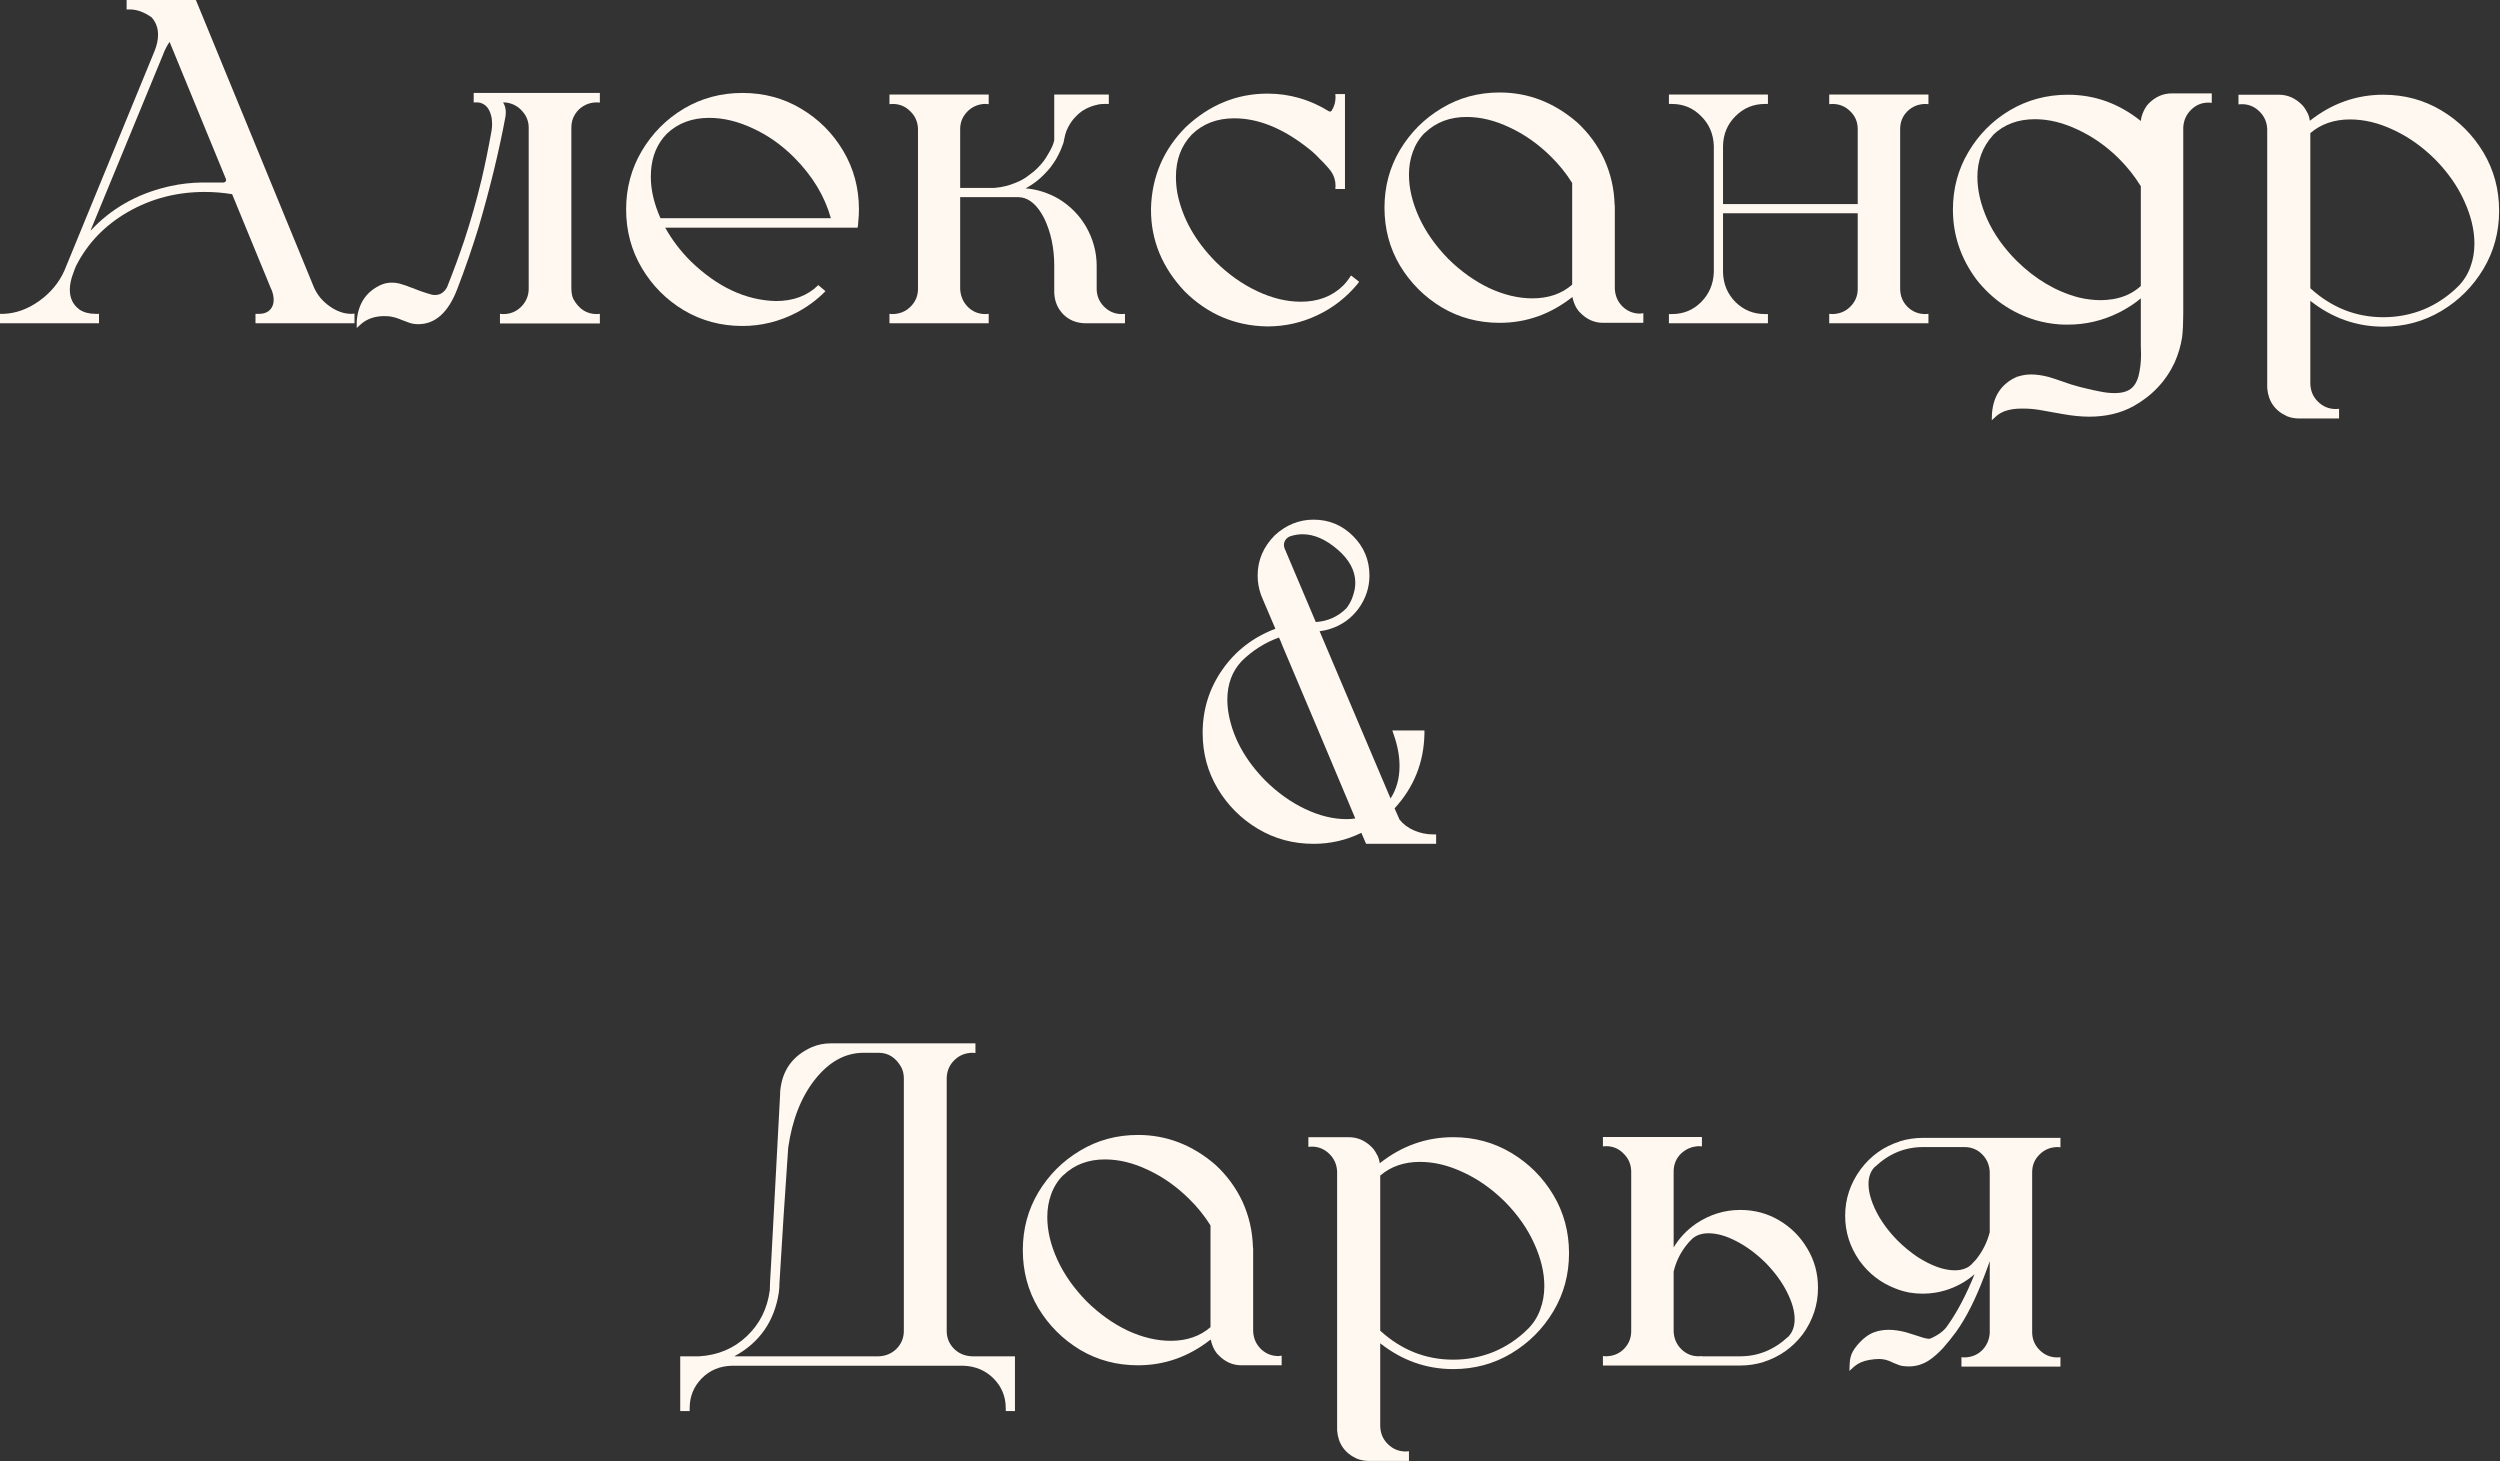 <?xml version="1.0" encoding="UTF-8"?> <svg xmlns="http://www.w3.org/2000/svg" viewBox="0 0 201.377 117.72" fill="none"><rect x="0" y="0" width="201.377" height="117.72" fill="#333333" stroke="none"/><path d="M7.975 25.281V26.04H0.018C0.006 26.04 0 26.034 0 26.022V25.299C0 25.275 0.006 25.269 0.018 25.281H0.289C1.278 25.245 2.23 24.901 3.147 24.25C4.075 23.587 4.756 22.767 5.19 21.791L12.46 4.087C12.64 3.629 12.731 3.201 12.731 2.803C12.731 2.248 12.556 1.778 12.206 1.392C11.604 0.97 11.019 0.76 10.452 0.76H10.199V0H15.769L15.787 0.018L25.281 23.129C25.546 23.744 25.968 24.256 26.547 24.666C27.125 25.076 27.71 25.281 28.301 25.281L28.554 25.263V26.04H20.597C20.597 26.04 20.591 26.034 20.579 26.022V25.299C20.579 25.275 20.585 25.269 20.597 25.281H20.85C21.321 25.281 21.658 25.124 21.863 24.811C21.984 24.63 22.044 24.407 22.044 24.142C22.044 23.888 21.984 23.611 21.863 23.31L21.845 23.292L18.698 15.642C17.975 15.522 17.24 15.461 16.492 15.461C14.238 15.461 12.176 15.998 10.308 17.071C8.439 18.144 7.041 19.603 6.112 21.447C6.112 21.459 6.076 21.55 6.004 21.718C5.943 21.887 5.913 21.972 5.913 21.972C5.72 22.466 5.624 22.918 5.624 23.328C5.624 24.015 5.877 24.545 6.384 24.919L6.402 24.937C6.751 25.166 7.179 25.281 7.686 25.281H7.975ZM13.129 4.412L7.306 18.536C7.306 18.548 7.312 18.554 7.324 18.554C8.927 16.83 10.953 15.666 13.4 15.064C13.496 15.04 13.605 15.015 13.725 14.991C14.545 14.81 15.383 14.714 16.239 14.702H18.011C18.144 14.678 18.21 14.612 18.21 14.503V14.449L13.671 3.4C13.659 3.388 13.653 3.382 13.653 3.382C13.46 3.671 13.303 3.966 13.183 4.268L13.129 4.412Z" fill="#FFF8F0"></path><path d="M30.959 25.462C30.236 25.462 29.627 25.661 29.133 26.058L28.735 26.42V25.878C28.843 24.455 29.506 23.472 30.724 22.93C30.989 22.821 31.266 22.767 31.556 22.767C31.833 22.767 32.098 22.809 32.352 22.894C32.605 22.966 32.846 23.051 33.075 23.147L33.238 23.201C33.756 23.418 34.28 23.599 34.811 23.744C34.883 23.756 34.962 23.762 35.046 23.762C35.468 23.762 35.793 23.545 36.023 23.111C36.023 23.087 36.029 23.069 36.041 23.057C36.535 21.815 36.987 20.585 37.397 19.368C37.927 17.764 38.391 16.131 38.789 14.467C39.079 13.237 39.344 11.941 39.585 10.579L39.603 10.47C39.627 10.302 39.639 10.139 39.639 9.982C39.639 9.464 39.519 9.03 39.278 8.68C39.085 8.427 38.825 8.282 38.5 8.246H38.156V7.487H48.319V8.264L48.066 8.246C47.656 8.246 47.282 8.355 46.945 8.572C46.607 8.789 46.354 9.084 46.185 9.458C46.161 9.542 46.131 9.626 46.095 9.711C46.047 9.892 46.023 10.073 46.023 10.253V23.255C46.023 23.448 46.047 23.647 46.095 23.852C46.131 23.925 46.161 24.003 46.185 24.087C46.632 24.895 47.258 25.299 48.066 25.299L48.319 25.281V26.058H40.272V25.281L40.525 25.299H40.543C41.11 25.299 41.592 25.1 41.99 24.702C42.388 24.292 42.587 23.81 42.587 23.255V10.29C42.587 9.783 42.418 9.343 42.081 8.969C41.755 8.584 41.333 8.349 40.815 8.264C40.778 8.264 40.682 8.258 40.525 8.246L40.634 8.463C40.706 8.644 40.742 8.843 40.742 9.06C40.742 9.144 40.736 9.235 40.724 9.331V9.349C40.206 12.146 39.482 15.13 38.554 18.301C38.036 19.988 37.463 21.646 36.836 23.274C36.113 25.166 35.064 26.113 33.69 26.113H33.672C33.431 26.113 33.202 26.077 32.984 26.004C32.768 25.932 32.556 25.853 32.352 25.769C32.026 25.624 31.694 25.528 31.357 25.48C31.224 25.468 31.092 25.462 30.959 25.462Z" fill="#FFF8F0"></path><path d="M66.493 23.454C65.818 24.142 65.047 24.714 64.179 25.172C62.792 25.896 61.333 26.257 59.802 26.257C58.078 26.257 56.505 25.835 55.083 24.992C53.672 24.148 52.545 23.014 51.701 21.592C50.857 20.169 50.435 18.596 50.435 16.872C50.435 15.148 50.857 13.575 51.701 12.152C52.545 10.73 53.672 9.596 55.083 8.752C56.505 7.909 58.078 7.487 59.802 7.487C61.538 7.487 63.112 7.909 64.522 8.752C65.945 9.596 67.078 10.73 67.922 12.152C68.766 13.575 69.188 15.148 69.188 16.872C69.188 17.197 69.17 17.523 69.134 17.848C69.134 17.933 69.128 18.029 69.115 18.138L69.079 18.337H53.582C54.124 19.313 54.811 20.217 55.643 21.049C57.789 23.123 60.074 24.19 62.497 24.25C63.907 24.25 65.047 23.822 65.915 22.966L66.493 23.454ZM57.126 9.494C55.74 9.494 54.6 9.922 53.708 10.778C52.949 11.561 52.527 12.55 52.442 13.744C52.43 13.912 52.424 14.081 52.424 14.25C52.424 15.299 52.683 16.408 53.202 17.577H66.927C66.433 15.805 65.451 14.178 63.98 12.695C62.967 11.682 61.858 10.898 60.652 10.344C59.447 9.777 58.271 9.494 57.126 9.494Z" fill="#FFF8F0"></path><path d="M79.64 25.281V26.04H71.647V25.281L71.9 25.299C72.479 25.287 72.961 25.088 73.347 24.702C73.745 24.304 73.944 23.828 73.944 23.274V10.362C73.92 9.795 73.709 9.325 73.311 8.951C72.925 8.566 72.455 8.373 71.9 8.373L71.647 8.391V7.613H79.64V8.391L79.387 8.373H79.242C78.7 8.421 78.248 8.638 77.886 9.024C77.524 9.409 77.343 9.868 77.343 10.398V15.136H80.056C80.128 15.136 80.195 15.13 80.255 15.118C80.508 15.094 80.755 15.052 80.996 14.991C81.249 14.931 81.491 14.853 81.72 14.756C81.949 14.672 82.172 14.569 82.389 14.449C82.594 14.328 82.793 14.19 82.986 14.033C83.191 13.888 83.377 13.731 83.546 13.563C83.715 13.394 83.878 13.213 84.034 13.02C84.179 12.827 84.312 12.622 84.432 12.405C84.565 12.188 84.679 11.971 84.776 11.754C84.848 11.573 84.896 11.423 84.92 11.302V7.613H89.315V8.373H88.935C88.79 8.373 88.646 8.385 88.501 8.409C88.441 8.421 88.393 8.433 88.356 8.445C88.344 8.445 88.326 8.451 88.302 8.463C88.254 8.475 88.212 8.481 88.175 8.481L88.157 8.499C88.133 8.499 88.115 8.505 88.103 8.517H88.067C87.971 8.554 87.886 8.584 87.814 8.608C87.597 8.692 87.386 8.801 87.181 8.933C86.988 9.066 86.813 9.217 86.656 9.385C86.488 9.554 86.343 9.735 86.222 9.928C86.09 10.133 85.981 10.344 85.897 10.561L85.843 10.724C85.819 10.784 85.8 10.844 85.788 10.904V10.941C85.764 11.001 85.746 11.067 85.734 11.139V11.176C85.722 11.224 85.71 11.272 85.698 11.32V11.356C85.686 11.381 85.68 11.405 85.68 11.429C85.668 11.453 85.662 11.471 85.662 11.483V11.501C85.65 11.513 85.644 11.531 85.644 11.555C85.632 11.567 85.626 11.586 85.626 11.61C85.614 11.634 85.602 11.658 85.59 11.682V11.7C85.541 11.833 85.481 11.983 85.409 12.152C85.3 12.393 85.18 12.628 85.047 12.857C84.902 13.086 84.752 13.303 84.595 13.508C84.426 13.713 84.245 13.912 84.052 14.105C83.872 14.286 83.673 14.461 83.456 14.63C83.251 14.786 83.034 14.931 82.805 15.064C82.744 15.1 82.678 15.136 82.606 15.172C83.076 15.208 83.534 15.299 83.98 15.443C84.438 15.588 84.872 15.781 85.282 16.022C86.21 16.589 86.946 17.336 87.488 18.264C88.055 19.265 88.338 20.314 88.338 21.411V23.255C88.338 23.822 88.537 24.304 88.935 24.702C89.333 25.1 89.809 25.299 90.364 25.299L90.617 25.281V26.04H87.38C86.681 26.016 86.102 25.775 85.644 25.317C85.186 24.847 84.945 24.262 84.92 23.563V21.411C84.92 19.976 84.649 18.698 84.107 17.577C83.588 16.565 82.967 16.004 82.244 15.895H82.099L82.081 15.877H77.343V23.274C77.368 23.84 77.572 24.322 77.958 24.72C78.344 25.106 78.82 25.299 79.387 25.299L79.64 25.281Z" fill="#FFF8F0"></path><path d="M102.1 26.293H102.046C99.478 26.245 97.272 25.305 95.427 23.472C93.619 21.556 92.714 19.368 92.714 16.908V16.763C92.787 14.22 93.721 12.044 95.517 10.235C97.434 8.439 99.628 7.541 102.1 7.541C103.86 7.541 105.512 8.017 107.055 8.969H107.073C107.085 8.981 107.109 8.988 107.145 8.988C107.181 8.988 107.218 8.969 107.254 8.933C107.471 8.596 107.579 8.228 107.579 7.83L107.561 7.577H108.339V15.226H107.561L107.579 14.973C107.579 14.551 107.465 14.171 107.236 13.834C107.151 13.713 107.061 13.599 106.964 13.49C106.747 13.237 106.512 12.99 106.259 12.749C105.97 12.435 105.656 12.152 105.319 11.899C103.305 10.32 101.34 9.53 99.424 9.53C98.037 9.53 96.898 9.964 96.006 10.832C95.15 11.724 94.722 12.863 94.722 14.25C94.722 14.66 94.758 15.082 94.83 15.516C95.216 17.529 96.247 19.386 97.923 21.085C98.947 22.098 100.062 22.888 101.268 23.454C102.474 24.021 103.643 24.304 104.776 24.304C106.175 24.304 107.314 23.87 108.194 23.002L108.248 22.948C108.417 22.767 108.562 22.586 108.682 22.406L108.827 22.189L109.062 22.369L109.478 22.695L109.333 22.894C108.429 23.979 107.344 24.817 106.078 25.408C104.825 25.998 103.498 26.293 102.1 26.293Z" fill="#FFF8F0"></path><path d="M120.798 26.004C119.086 26.004 117.531 25.588 116.133 24.756C114.734 23.913 113.613 22.791 112.769 21.393C111.937 19.994 111.521 18.439 111.521 16.727C111.521 15.027 111.937 13.478 112.769 12.08C113.613 10.669 114.734 9.548 116.133 8.716C117.531 7.872 119.086 7.45 120.798 7.45C123.101 7.45 125.181 8.252 127.037 9.856C127.953 10.699 128.677 11.682 129.207 12.803C129.738 13.961 130.021 15.184 130.057 16.474L130.075 16.601V23.255C130.099 23.822 130.304 24.298 130.69 24.684C131.088 25.07 131.564 25.263 132.119 25.263L132.372 25.227V26.004H129.135C128.423 26.004 127.803 25.727 127.272 25.172C127.248 25.148 127.218 25.118 127.182 25.082C127.17 25.058 127.152 25.034 127.127 25.009C127.103 24.973 127.073 24.931 127.037 24.883C127.025 24.859 127.013 24.841 127.001 24.829C126.929 24.708 126.868 24.588 126.82 24.467C126.748 24.286 126.693 24.105 126.657 23.925C124.897 25.311 122.944 26.004 120.798 26.004ZM114.794 10.687L114.74 10.724C114.318 11.158 114.005 11.664 113.8 12.243C113.595 12.809 113.493 13.418 113.493 14.069C113.493 15.166 113.764 16.311 114.306 17.505C114.849 18.686 115.632 19.802 116.657 20.85C117.67 21.851 118.767 22.635 119.948 23.201C121.142 23.756 122.305 24.033 123.438 24.033C124.728 24.033 125.795 23.665 126.639 22.93V14.738C126.157 13.967 125.584 13.255 124.921 12.604C123.909 11.604 122.806 10.826 121.612 10.271C120.431 9.705 119.273 9.422 118.14 9.422C116.79 9.422 115.675 9.843 114.794 10.687Z" fill="#FFF8F0"></path><path d="M147.345 25.281L147.598 25.299C148.177 25.287 148.659 25.088 149.045 24.702C149.443 24.304 149.641 23.828 149.641 23.274V17.179H138.791V21.935C138.816 22.888 139.153 23.689 139.804 24.34C140.455 24.979 141.245 25.299 142.173 25.299H142.408V26.04H134.433V25.299H134.668C135.597 25.299 136.38 24.979 137.019 24.34C137.67 23.689 138.014 22.888 138.05 21.935V11.736C138.014 10.784 137.67 9.988 137.019 9.349C136.38 8.698 135.597 8.373 134.668 8.373H134.433V7.613H142.408V8.373H142.173C141.245 8.373 140.455 8.698 139.804 9.349C139.153 9.988 138.816 10.784 138.791 11.736V16.438H149.641V10.398C149.641 9.831 149.443 9.355 149.045 8.969C148.647 8.572 148.165 8.373 147.598 8.373L147.345 8.391V7.613H155.338V8.391L155.085 8.373C154.506 8.385 154.024 8.584 153.638 8.969C153.252 9.355 153.059 9.831 153.059 10.398V23.292C153.071 23.858 153.27 24.334 153.656 24.72C154.054 25.106 154.53 25.299 155.085 25.299L155.338 25.281V26.04H147.345V25.281Z" fill="#FFF8F0"></path><path d="M163.964 25.787C162.035 25.196 160.443 24.099 159.19 22.496C157.936 20.796 157.309 18.927 157.309 16.89C157.309 15.19 157.725 13.641 158.557 12.243C159.389 10.832 160.504 9.711 161.902 8.879C163.313 8.047 164.868 7.631 166.568 7.631C168.726 7.631 170.685 8.337 172.445 9.747C172.469 9.506 172.529 9.277 172.626 9.06C172.674 8.939 172.734 8.819 172.807 8.698C172.831 8.686 172.843 8.662 172.843 8.626L172.897 8.572V8.554C172.921 8.529 172.933 8.511 172.933 8.499L172.987 8.445C173.011 8.409 173.042 8.373 173.078 8.337C173.62 7.794 174.241 7.523 174.941 7.523H178.159V8.282L177.906 8.264C177.352 8.264 176.881 8.457 176.496 8.843C176.11 9.217 175.899 9.687 175.863 10.253V25.299C175.863 25.986 175.833 26.607 175.772 27.161C175.664 27.849 175.465 28.524 175.176 29.187C174.464 30.706 173.349 31.887 171.83 32.731C170.805 33.286 169.63 33.563 168.304 33.563C167.641 33.563 166.911 33.491 166.116 33.346C165.947 33.31 165.778 33.28 165.609 33.256C165.175 33.171 164.735 33.093 164.289 33.021C163.855 32.948 163.415 32.912 162.969 32.912H162.843C161.962 32.912 161.293 33.105 160.835 33.491L160.437 33.852L160.456 33.31C160.564 31.887 161.227 30.905 162.445 30.362C162.481 30.338 162.523 30.326 162.571 30.326C162.897 30.218 163.24 30.163 163.602 30.163C164.036 30.163 164.506 30.23 165.013 30.362C165.121 30.398 165.217 30.429 165.302 30.453C165.386 30.477 165.465 30.501 165.537 30.525C165.754 30.597 165.965 30.67 166.17 30.742C166.628 30.911 167.092 31.056 167.562 31.176C167.719 31.212 167.894 31.254 168.087 31.303C168.424 31.387 168.786 31.465 169.172 31.538C169.57 31.622 169.955 31.664 170.329 31.664C170.968 31.664 171.438 31.52 171.74 31.23C171.957 31.037 172.126 30.742 172.246 30.344C172.391 29.778 172.463 29.187 172.463 28.572C172.463 28.343 172.457 28.12 172.445 27.903V24.033C172.071 24.347 171.673 24.624 171.252 24.865C171.191 24.913 171.125 24.949 171.052 24.973C170.92 25.058 170.787 25.13 170.655 25.19C169.365 25.829 168.003 26.149 166.568 26.149H166.333C166.188 26.149 166.037 26.143 165.881 26.131C165.23 26.083 164.591 25.968 163.964 25.787ZM160.528 10.904C159.696 11.821 159.28 12.936 159.28 14.25C159.28 15.335 159.545 16.474 160.076 17.668C160.618 18.861 161.408 19.976 162.445 21.013C163.952 22.496 165.615 23.479 167.436 23.961C168.039 24.105 168.629 24.178 169.208 24.178C169.521 24.178 169.829 24.154 170.13 24.105H170.148C171.065 23.961 171.83 23.605 172.445 23.038V14.991C172.433 14.991 172.427 14.985 172.427 14.973C171.945 14.19 171.36 13.454 170.673 12.767C169.672 11.778 168.575 11.007 167.382 10.452C166.2 9.886 165.043 9.602 163.91 9.602C162.559 9.602 161.444 10.018 160.564 10.85C160.564 10.862 160.558 10.868 160.546 10.868V10.886C160.546 10.886 160.54 10.892 160.528 10.904Z" fill="#FFF8F0"></path><path d="M188.413 33.708H185.176C184.838 33.708 184.519 33.647 184.217 33.527C183.241 33.081 182.71 32.321 182.626 31.248V10.398C182.602 9.831 182.391 9.355 181.993 8.969C181.595 8.584 181.125 8.391 180.583 8.391L180.311 8.409V7.631H183.566C184.278 7.631 184.904 7.909 185.447 8.463C185.483 8.499 185.513 8.535 185.538 8.572L185.592 8.626C185.604 8.65 185.616 8.674 185.628 8.698L185.646 8.716C185.658 8.728 185.67 8.746 185.682 8.771C185.694 8.783 185.706 8.801 185.718 8.825C185.791 8.945 185.857 9.066 185.917 9.186C185.99 9.367 186.038 9.548 186.062 9.729C187.834 8.33 189.805 7.631 191.975 7.631C193.687 7.631 195.248 8.053 196.659 8.897C198.069 9.741 199.197 10.868 200.04 12.279C200.884 13.689 201.306 15.257 201.306 16.98C201.306 18.692 200.884 20.254 200.04 21.664C199.197 23.075 198.069 24.202 196.659 25.046C195.248 25.89 193.687 26.312 191.975 26.312C189.817 26.312 187.858 25.618 186.098 24.232V30.887C186.11 31.478 186.315 31.966 186.713 32.352C187.111 32.749 187.593 32.948 188.159 32.948H188.142L188.413 32.93V33.708ZM191.975 25.552C193.12 25.552 194.212 25.341 195.248 24.919C196.285 24.485 197.213 23.858 198.033 23.038C198.467 22.592 198.787 22.08 198.992 21.501C199.209 20.923 199.317 20.296 199.317 19.621C199.317 18.536 199.046 17.396 198.503 16.203C197.961 14.997 197.171 13.87 196.134 12.821C195.11 11.809 194.001 11.025 192.807 10.47C191.614 9.904 190.444 9.62 189.299 9.62C188.021 9.62 186.954 9.988 186.098 10.724V23.219C187.81 24.774 189.769 25.552 191.975 25.552Z" fill="#FFF8F0"></path><path d="M105.807 67.971C104.167 67.971 102.673 67.568 101.322 66.76C99.972 65.952 98.893 64.873 98.085 63.523C97.278 62.173 96.874 60.677 96.874 59.038C96.874 57.157 97.404 55.457 98.465 53.938C99.526 52.42 100.948 51.322 102.733 50.647L101.738 48.315C101.69 48.194 101.636 48.061 101.576 47.917L101.557 47.881V47.862C101.389 47.38 101.304 46.88 101.304 46.361C101.304 45.132 101.762 44.053 102.679 43.124C103.595 42.281 104.638 41.859 105.807 41.859C107.049 41.859 108.11 42.299 108.99 43.179C109.87 44.059 110.31 45.12 110.31 46.361C110.31 47.338 110.008 48.236 109.406 49.056C108.815 49.84 108.055 50.376 107.127 50.665C106.862 50.75 106.584 50.81 106.295 50.846L112.01 64.319C112.492 63.571 112.733 62.697 112.733 61.696C112.733 60.901 112.576 60.057 112.263 59.165L112.154 58.839H114.74V59.074C114.704 61.389 113.903 63.402 112.335 65.114L112.733 66.018C113.034 66.392 113.42 66.681 113.89 66.886C114.385 67.103 114.903 67.212 115.446 67.212H115.681V67.971H110.039L109.659 67.085C108.453 67.676 107.169 67.971 105.807 67.971ZM103.474 44.173L105.988 50.105C106.94 50.044 107.754 49.683 108.429 49.02C108.477 48.984 108.58 48.833 108.736 48.568C108.893 48.29 109.02 47.935 109.116 47.501C109.152 47.32 109.17 47.133 109.17 46.94C109.17 45.976 108.694 45.084 107.742 44.264C106.79 43.444 105.849 43.034 104.921 43.034C104.595 43.034 104.264 43.088 103.926 43.197C103.733 43.269 103.589 43.396 103.492 43.577C103.444 43.685 103.42 43.788 103.42 43.884C103.42 43.98 103.438 44.077 103.474 44.173ZM103.022 51.352C101.889 51.762 100.888 52.395 100.02 53.251C99.249 54.071 98.863 55.108 98.863 56.362C98.863 56.76 98.905 57.181 98.989 57.628C99.363 59.52 100.346 61.274 101.937 62.89C102.926 63.866 103.993 64.626 105.138 65.168C106.283 65.711 107.392 65.982 108.465 65.982C108.718 65.982 108.954 65.964 109.17 65.928C107.41 61.733 105.445 57.073 103.275 51.949C103.203 51.744 103.119 51.545 103.022 51.352Z" fill="#FFF8F0"></path><path d="M55.553 113.429V113.664H54.793V109.251H56.312C57.819 109.167 59.097 108.63 60.146 107.642C61.195 106.653 61.816 105.411 62.009 103.917L62.027 103.32V103.284L62.117 101.71L62.84 88.13V87.967C62.973 86.255 63.823 85.049 65.39 84.35C65.872 84.145 66.379 84.043 66.909 84.043H78.573V84.82L78.32 84.802C77.741 84.814 77.259 85.013 76.873 85.399C76.488 85.773 76.282 86.243 76.258 86.81V107.208C76.258 107.763 76.451 108.238 76.837 108.636C77.223 109.022 77.705 109.227 78.284 109.251H81.756V113.664H81.014V113.429C81.014 112.5 80.689 111.705 80.038 111.042C79.387 110.391 78.579 110.047 77.615 110.011H58.953C57.988 110.035 57.18 110.372 56.529 111.024C55.878 111.687 55.553 112.488 55.553 113.429ZM70.761 84.802H69.568C68.097 84.802 66.795 85.514 65.661 86.936C64.54 88.347 63.817 90.179 63.492 92.434C63.226 96.219 62.991 99.86 62.786 103.356C62.786 103.609 62.768 103.868 62.732 104.134C62.37 106.448 61.177 108.154 59.151 109.251H70.797C71.364 109.227 71.84 109.022 72.226 108.636C72.611 108.238 72.805 107.763 72.805 107.208V86.846C72.805 86.556 72.744 86.279 72.624 86.014L72.605 85.978C72.171 85.194 71.557 84.802 70.761 84.802Z" fill="#FFF8F0"></path><path d="M91.666 109.975C89.954 109.975 88.399 109.559 87 108.727C85.602 107.883 84.48 106.762 83.636 105.363C82.805 103.965 82.389 102.41 82.389 100.698C82.389 98.998 82.805 97.449 83.636 96.05C84.48 94.64 85.602 93.518 87 92.687C88.399 91.843 89.954 91.421 91.666 91.421C93.968 91.421 96.048 92.223 97.905 93.826C98.821 94.67 99.544 95.652 100.074 96.774C100.605 97.931 100.888 99.155 100.924 100.444L100.942 100.571V107.226C100.967 107.793 101.172 108.269 101.557 108.654C101.955 109.04 102.431 109.233 102.986 109.233L103.239 109.197V109.975H100.002C99.291 109.975 98.67 109.697 98.14 109.143C98.115 109.119 98.085 109.088 98.049 109.052C98.037 109.028 98.019 109.004 97.995 108.98C97.971 108.944 97.941 108.902 97.905 108.853C97.892 108.829 97.88 108.811 97.868 108.799C97.796 108.679 97.736 108.558 97.687 108.438C97.615 108.257 97.561 108.076 97.525 107.895C95.765 109.281 93.812 109.975 91.666 109.975ZM85.662 94.658L85.608 94.694C85.186 95.128 84.872 95.634 84.667 96.213C84.462 96.78 84.36 97.388 84.36 98.039C84.36 99.137 84.631 100.282 85.174 101.475C85.716 102.657 86.5 103.772 87.525 104.821C88.537 105.821 89.634 106.605 90.816 107.172C92.009 107.726 93.173 108.004 94.306 108.004C95.596 108.004 96.663 107.636 97.507 106.901V98.709C97.024 97.937 96.452 97.226 95.789 96.575C94.776 95.574 93.673 94.796 92.479 94.242C91.298 93.675 90.141 93.392 89.007 93.392C87.657 93.392 86.542 93.814 85.662 94.658Z" fill="#FFF8F0"></path><path d="M113.493 117.678H110.256C109.918 117.678 109.598 117.618 109.297 117.497C108.321 117.051 107.79 116.292 107.706 115.219V94.368C107.682 93.802 107.471 93.326 107.073 92.94C106.675 92.554 106.205 92.361 105.662 92.361L105.391 92.379V91.602H108.646C109.357 91.602 109.984 91.879 110.527 92.434C110.563 92.47 110.593 92.506 110.617 92.542L110.672 92.596C110.683 92.621 110.695 92.644 110.708 92.669L110.726 92.687C110.738 92.699 110.75 92.717 110.762 92.741C110.774 92.753 110.786 92.771 110.798 92.795C110.87 92.916 110.937 93.036 110.997 93.157C111.069 93.338 111.117 93.518 111.142 93.699C112.914 92.301 114.885 91.602 117.055 91.602C118.767 91.602 120.328 92.024 121.739 92.868C123.149 93.712 124.276 94.839 125.12 96.249C125.964 97.66 126.386 99.227 126.386 100.951C126.386 102.663 125.964 104.224 125.12 105.635C124.276 107.045 123.149 108.172 121.739 109.016C120.328 109.86 118.767 110.282 117.055 110.282C114.897 110.282 112.938 109.589 111.178 108.203V114.857C111.19 115.448 111.395 115.936 111.793 116.322C112.191 116.72 112.673 116.919 113.239 116.919H113.221L113.493 116.901V117.678ZM117.055 109.522C118.2 109.522 119.291 109.312 120.328 108.89C121.365 108.456 122.293 107.829 123.113 107.009C123.547 106.563 123.866 106.051 124.071 105.472C124.288 104.893 124.397 104.266 124.397 103.591C124.397 102.506 124.126 101.367 123.583 100.173C123.041 98.968 122.251 97.841 121.214 96.792C120.189 95.779 119.08 94.995 117.887 94.441C116.693 93.874 115.524 93.591 114.378 93.591C113.101 93.591 112.034 93.959 111.178 94.694V107.19C112.89 108.745 114.849 109.522 117.055 109.522Z" fill="#FFF8F0"></path><path d="M140.184 97.461C141.329 97.461 142.378 97.744 143.33 98.311C144.283 98.877 145.036 99.637 145.591 100.589C146.157 101.53 146.441 102.578 146.441 103.736C146.441 105.098 146.031 106.346 145.211 107.479C144.391 108.552 143.343 109.294 142.065 109.703C142.053 109.715 142.04 109.722 142.028 109.722C141.425 109.902 140.811 109.993 140.184 109.993H129.117V109.233L129.37 109.251C129.948 109.239 130.431 109.04 130.816 108.654C131.202 108.257 131.395 107.781 131.395 107.226V94.35C131.383 93.784 131.178 93.308 130.78 92.922C130.395 92.524 129.925 92.325 129.37 92.325L129.117 92.343V91.584H137.092V92.343L136.838 92.325C136.272 92.349 135.79 92.554 135.392 92.94C135.006 93.326 134.813 93.802 134.813 94.368V100.481C135.271 99.721 135.874 99.082 136.621 98.564C137.719 97.829 138.906 97.461 140.184 97.461ZM136.838 109.251L137.092 109.233V109.251H140.184C141.631 109.251 142.921 108.721 144.054 107.66C144.078 107.66 144.09 107.654 144.09 107.642C144.09 107.618 144.096 107.606 144.108 107.606C144.409 107.256 144.56 106.81 144.56 106.267C144.56 105.617 144.355 104.887 143.945 104.079C143.535 103.26 142.957 102.47 142.209 101.71C141.462 100.975 140.678 100.396 139.858 99.975C139.051 99.553 138.303 99.341 137.616 99.341C137.073 99.341 136.633 99.492 136.296 99.794C136.296 99.794 136.29 99.806 136.278 99.83C136.266 99.83 136.254 99.836 136.242 99.848C135.53 100.571 135.054 101.427 134.813 102.416V107.244C134.837 107.811 135.042 108.287 135.428 108.673C135.814 109.058 136.284 109.251 136.838 109.251Z" fill="#FFF8F0"></path><path d="M153.023 91.945L153.041 91.927C153.644 91.746 154.265 91.656 154.904 91.656H165.971V92.415L165.718 92.397C165.139 92.409 164.657 92.615 164.271 93.012C163.885 93.398 163.692 93.868 163.692 94.423V107.298C163.692 107.865 163.892 108.347 164.289 108.745C164.687 109.143 165.163 109.342 165.718 109.342L165.971 109.324V110.083H157.996V109.324L158.231 109.342C158.798 109.33 159.268 109.143 159.642 108.781C160.015 108.419 160.227 107.961 160.275 107.407V101.584C160.227 101.716 160.178 101.855 160.13 102C160.022 102.301 159.913 102.59 159.805 102.868C159.117 104.676 158.376 106.141 157.58 107.262C157.243 107.72 156.893 108.154 156.532 108.564C156.17 108.962 155.796 109.294 155.41 109.559C154.904 109.896 154.355 110.065 153.765 110.065C153.584 110.065 153.409 110.053 153.24 110.029H153.222C153.089 110.005 152.957 109.963 152.824 109.902C152.692 109.854 152.571 109.806 152.463 109.758C152.234 109.637 151.999 109.553 151.757 109.504C151.625 109.48 151.486 109.468 151.341 109.468C151.124 109.468 150.871 109.492 150.582 109.541C150.088 109.625 149.684 109.8 149.37 110.065L148.972 110.427L148.991 109.884C149.003 109.474 149.093 109.125 149.262 108.835C149.431 108.546 149.666 108.257 149.967 107.967C150.075 107.859 150.19 107.763 150.311 107.678C150.516 107.521 150.733 107.401 150.962 107.316C151.323 107.184 151.715 107.117 152.137 107.117C152.559 107.117 153.023 107.184 153.53 107.316C153.638 107.353 153.734 107.383 153.819 107.407C153.903 107.431 153.982 107.455 154.054 107.479C154.343 107.576 154.627 107.666 154.904 107.75C155.085 107.811 155.266 107.841 155.446 107.841C156.158 107.539 156.646 107.166 156.911 106.72L156.929 106.701C157.677 105.641 158.388 104.278 159.063 102.615V102.633C158.894 102.777 158.725 102.91 158.557 103.031C157.773 103.585 156.905 103.947 155.953 104.116C155.603 104.176 155.254 104.206 154.904 104.206H154.868C154.506 104.206 154.15 104.176 153.801 104.116C153.415 104.043 153.041 103.935 152.68 103.79C151.486 103.332 150.516 102.578 149.768 101.53C149.009 100.432 148.629 99.233 148.629 97.931C148.629 96.569 149.045 95.321 149.877 94.188C150.684 93.103 151.733 92.355 153.023 91.945ZM160.275 99.251V94.405C160.251 93.838 160.046 93.362 159.66 92.976C159.274 92.59 158.798 92.397 158.231 92.397H154.904C153.445 92.397 152.155 92.928 151.034 93.989H151.016C151.016 94.001 151.01 94.013 150.998 94.025C150.986 94.025 150.974 94.031 150.962 94.043C150.66 94.393 150.51 94.833 150.51 95.363C150.51 96.014 150.715 96.749 151.124 97.569C151.534 98.389 152.119 99.185 152.879 99.956C153.385 100.451 153.915 100.885 154.47 101.258C155.591 101.97 156.586 102.325 157.454 102.325C157.622 102.325 157.773 102.313 157.906 102.289C158.099 102.253 158.267 102.199 158.412 102.126C158.497 102.09 158.575 102.042 158.647 101.982C158.732 101.921 158.816 101.843 158.9 101.747C158.997 101.638 159.087 101.542 159.172 101.457C159.702 100.794 160.07 100.059 160.275 99.251Z" fill="#FFF8F0"></path></svg> 